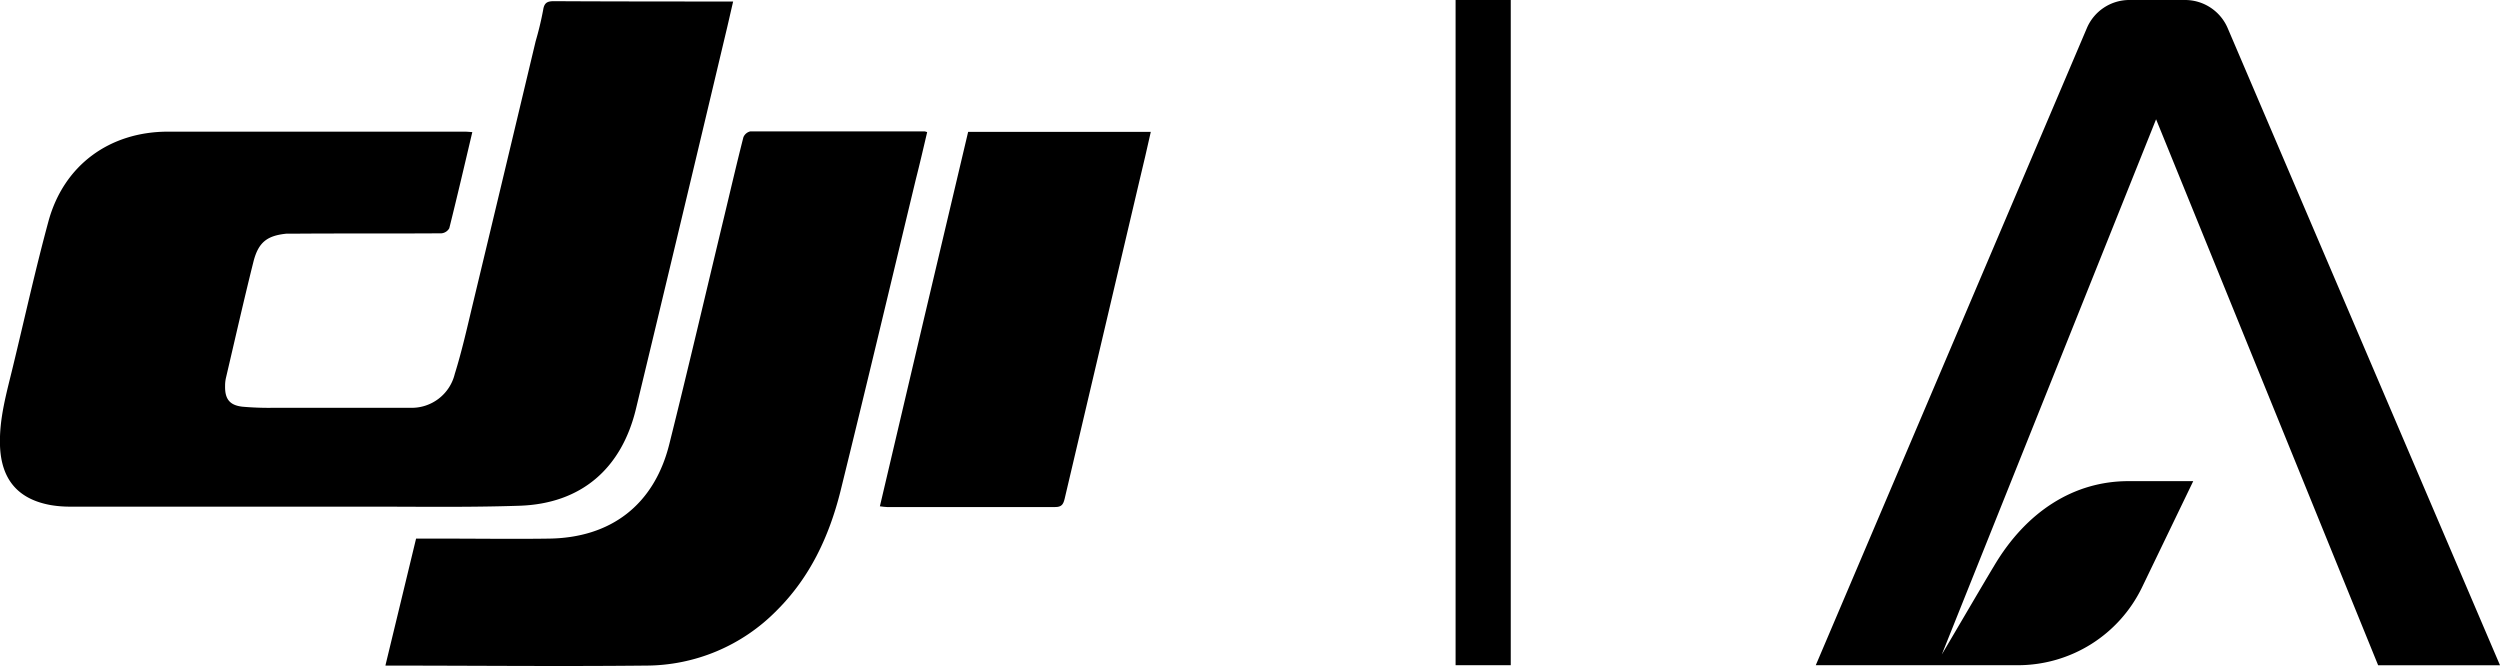 <svg xmlns="http://www.w3.org/2000/svg" viewBox="0 0 444.15 118.38"><g id="Camada_2" data-name="Camada 2"><g id="Camada_1-2" data-name="Camada 1"><g id="coEzjR"><path d="M83.91,23.47c-1.36,5.77-2.68,11.44-4.09,17.08a1.79,1.79,0,0,1-1.38.9c-8.5.06-17,0-25.5.06-.65,0-1.31,0-2,0-3.46.34-5,1.5-5.89,4.89-1.73,6.92-3.3,13.88-4.93,20.83a6.23,6.23,0,0,0-.13,1.3c-.06,2.36.81,3.49,3.14,3.73a54.07,54.07,0,0,0,5.55.19c7.48,0,15,0,22.43,0,.6,0,1.2,0,1.8,0a7.87,7.87,0,0,0,7.88-6C82.06,62.38,83,58.18,84,54q5.61-23.35,11.17-46.7A56.79,56.79,0,0,0,96.5,1.75C96.71.32,97.42.2,98.6.21c8.77.05,17.55.05,26.32.06,1.68,0,3.36,0,5.33,0-.48,2.05-.91,4-1.37,5.89Q121,39.37,113,72.57c-2.55,10.68-9.74,16.92-20.71,17.28-9.24.31-18.5.15-27.75.16q-25.95,0-51.91,0a20.34,20.34,0,0,1-3.58-.27C3.19,88.7.21,85.18,0,79.16c-.16-4.82,1.18-9.38,2.29-14,2.09-8.62,4-17.3,6.32-25.85,2.73-10,10.89-15.91,21.22-15.92H82.55C83,23.39,83.4,23.44,83.91,23.47Z"/><path d="M68.47,118.24c1.82-7.52,3.61-14.92,5.45-22.55h5.19c6.11,0,12.22.09,18.33,0,11.08-.11,18.78-6,21.47-16.79,3.37-13.47,6.52-27,9.77-40.51,1.12-4.66,2.2-9.33,3.39-14a1.75,1.75,0,0,1,1.24-1.05c10.31,0,20.62,0,30.94,0a2,2,0,0,1,.47.14c-.65,2.76-1.29,5.55-2,8.32-4.46,18.53-8.86,37.08-13.43,55.58-2,7.93-5.39,15.2-11.29,21.07a32.64,32.64,0,0,1-23.37,9.8c-15.17.16-30.34,0-45.52,0A6.17,6.17,0,0,1,68.47,118.24Z"/><path d="M172,23.43h32.45c-.67,2.94-1.3,5.78-2,8.61q-6.66,28.31-13.31,56.59c-.24,1-.57,1.46-1.69,1.45-9.95,0-19.91,0-29.86,0-.37,0-.74-.07-1.27-.13C161.53,67.73,166.74,45.61,172,23.43Z"/></g><path d="M388.2,0h-9.88a8.2,8.2,0,0,0-7.57,5L322.59,118.18h36a24.49,24.49,0,0,0,21.93-13.77l9.13-18.93H378.13c-9.63,0-18.09,5.34-23.83,15-2,3.31-6.48,11-9.32,15.8l38.07-95.09,39.45,97h21.65L395.77,5A8.23,8.23,0,0,0,388.2,0Z"/><rect x="258.6" width="9.8" height="118.18"/></g></g></svg>